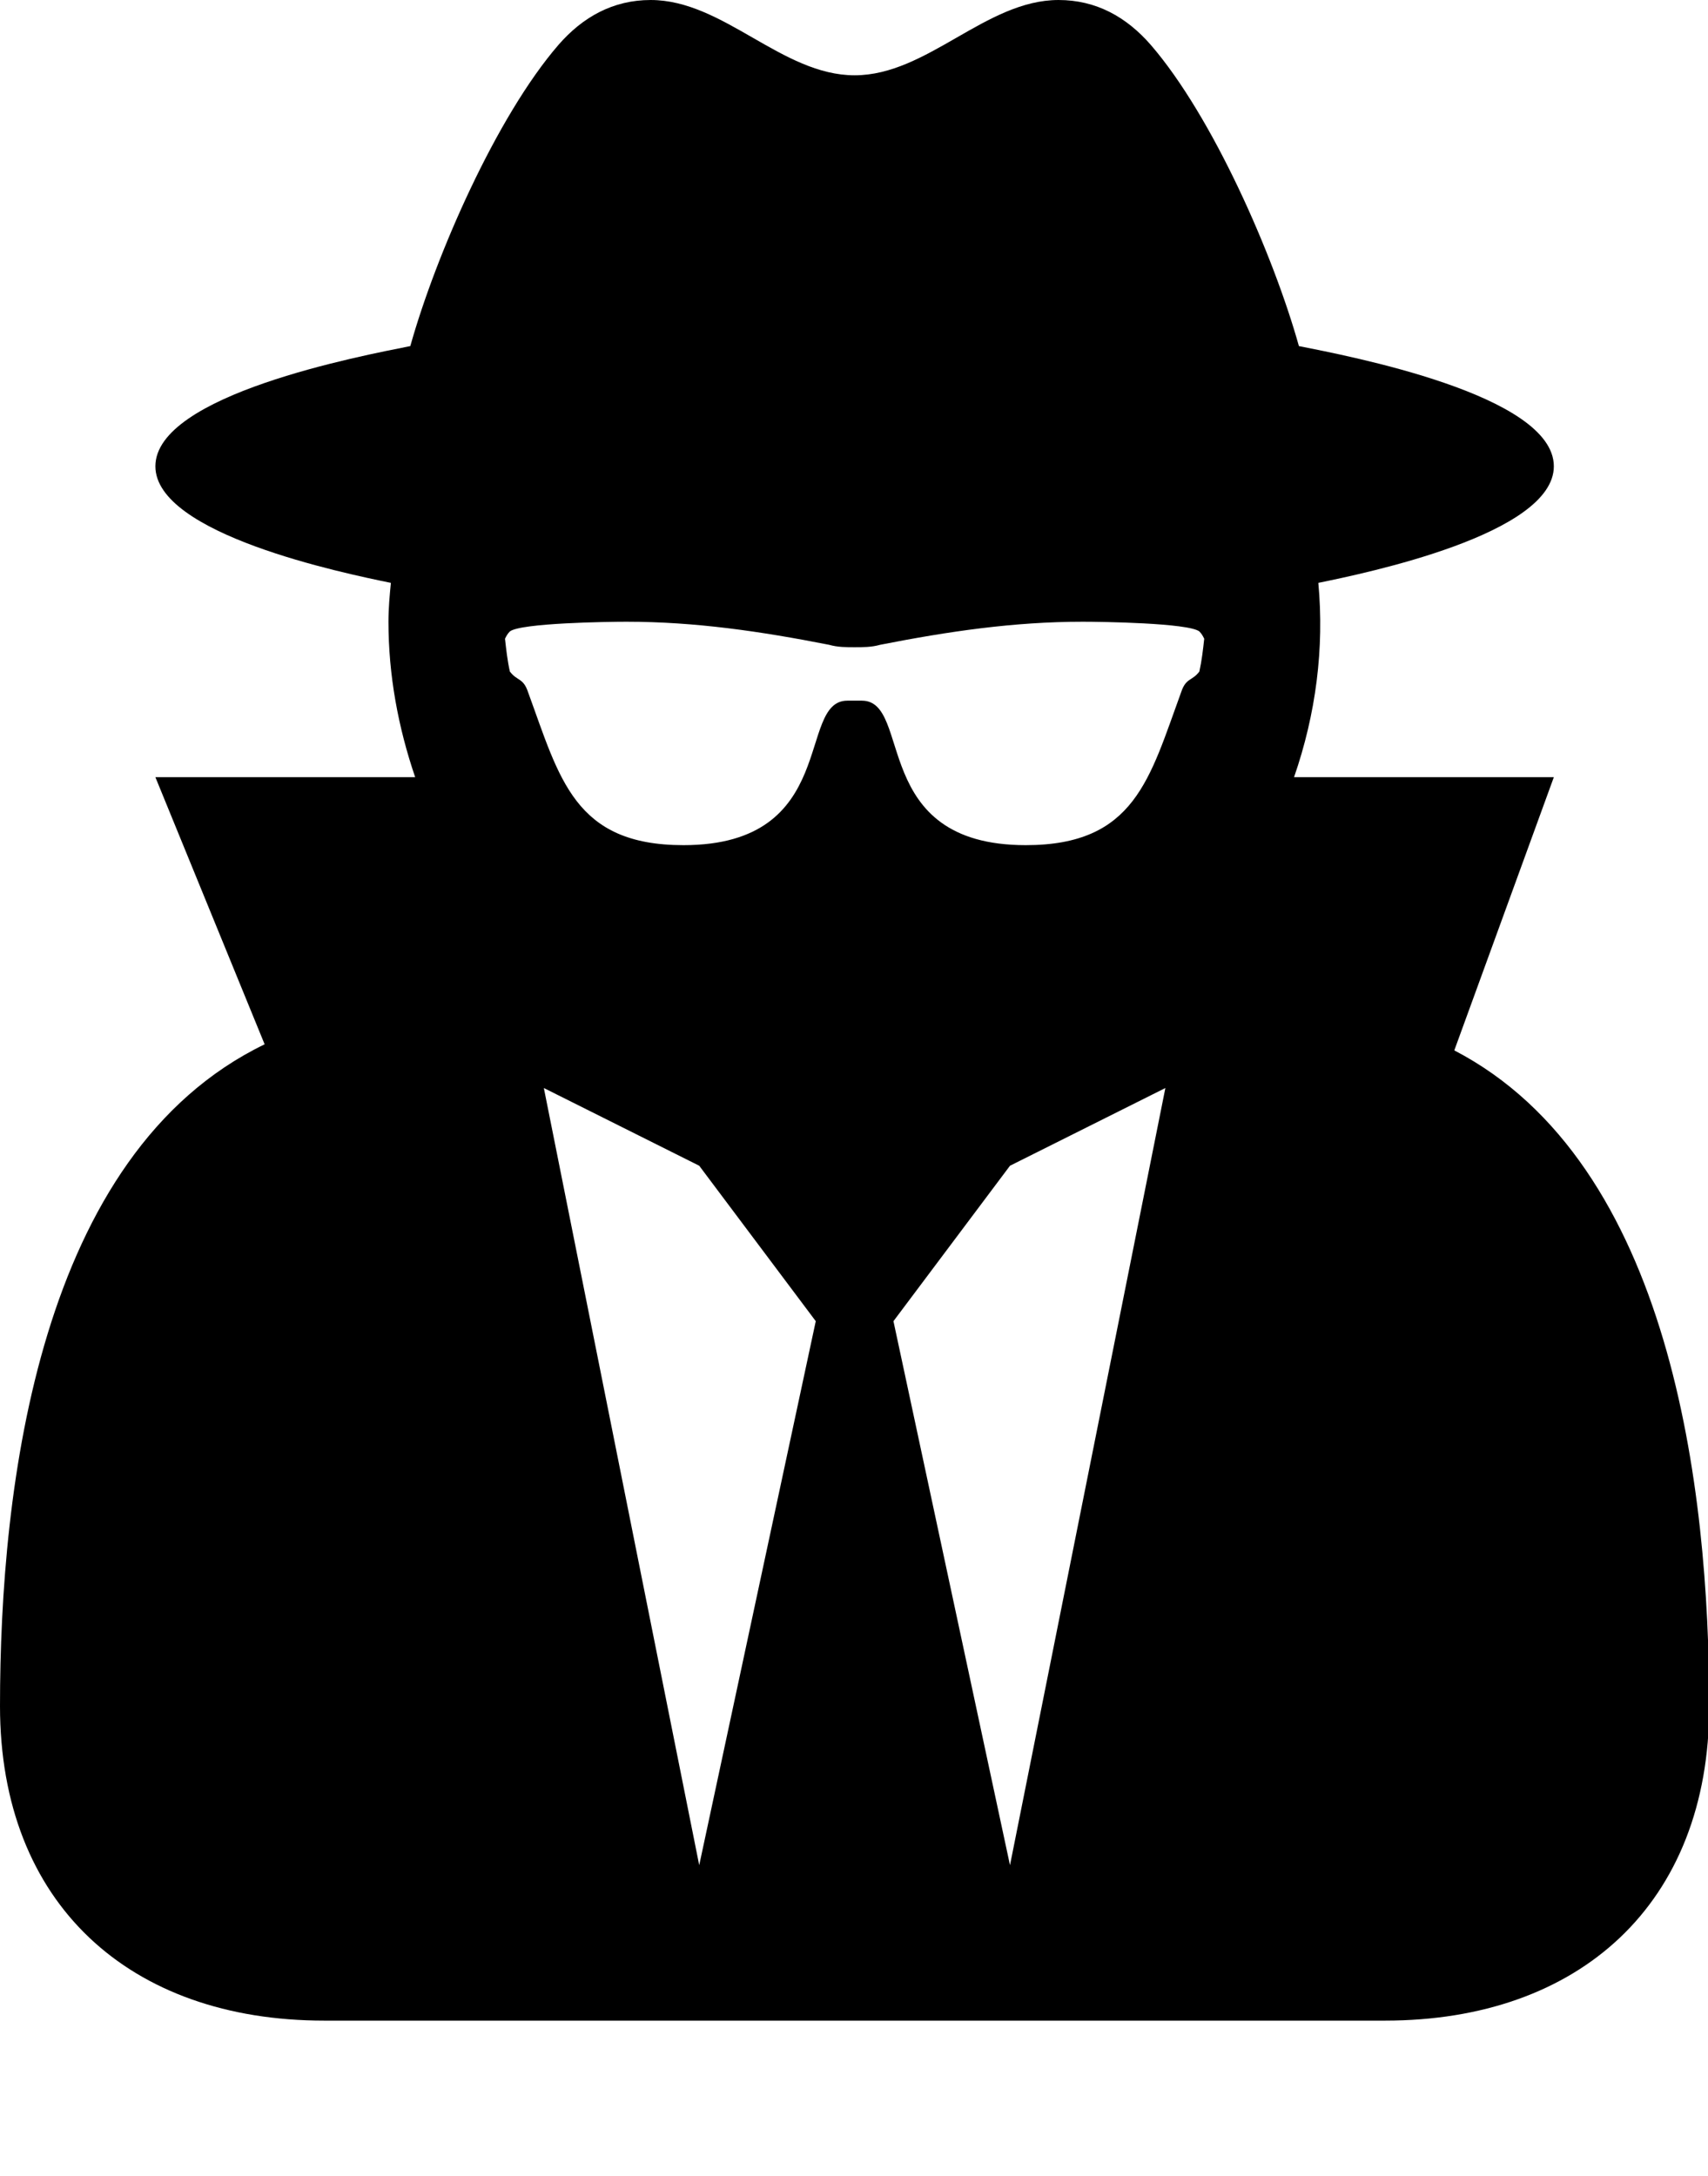 <svg version="1.1" xmlns="http://www.w3.org/2000/svg" width="402" height="512" viewBox="0 0 402 512"><title>user-secret</title><path d="M164.571 438.857l27.429-128-27.428-36.572-36.572-18.286zM237.714 438.857l36.572-182.857-36.572 18.286-27.428 36.572zM283.428 150.286c-0.286-0.571-0.572-1.143-1.143-1.714-2.572-2-23.143-2.286-27.428-2.286-16.286 0-31.714 2.286-47.714 5.428-2 0.571-4 0.571-6 0.571s-4 0-6-0.571c-16-3.143-31.428-5.428-47.714-5.428-4.286 0-24.857 0.286-27.428 2.286-0.572 0.571-0.857 1.143-1.143 1.714 0.285 2.571 0.572 5.143 1.143 7.714 1.715 2.286 3.143 1.429 4.285 4.857 7.429 20.285 10.857 36 36.571 36 36.857 0 26.572-34 38.572-34h3.429c12 0 1.714 34 38.571 34 25.714 0 29.143-15.714 36.572-36 1.143-3.429 2.572-2.571 4.286-4.857 0.572-2.571 0.857-5.143 1.143-7.714zM402.286 401.428c0 46.572-30.572 74-76.286 74h-249.714c-45.715 0-76.285-27.428-76.285-74 0-51.714 9.143-130 62.285-155.714l-25.715-62.857h61.143c-4-11.714-6.285-24-6.285-36.571 0-3.143 0.285-6.286 0.572-9.143-11.143-2.286-55.428-11.428-55.428-27.428 0-16.857 48.572-26 60-28.285 6-21.428 20.285-54 34.857-70.857 5.714-6.572 12.857-10.572 21.715-10.572 17.143 0 30.857 17.715 48 17.715s30.857-17.715 48-17.715c8.857 0 16 4 21.714 10.572 14.572 16.857 28.857 49.428 34.857 70.857 11.428 2.285 60 11.428 60 28.285 0 16-44.286 25.143-55.428 27.428 1.428 15.429-0.572 30.857-5.714 45.715h61.143l-23.428 64.286c51.143 26.572 60 103.428 60 154.286z"></path></svg>